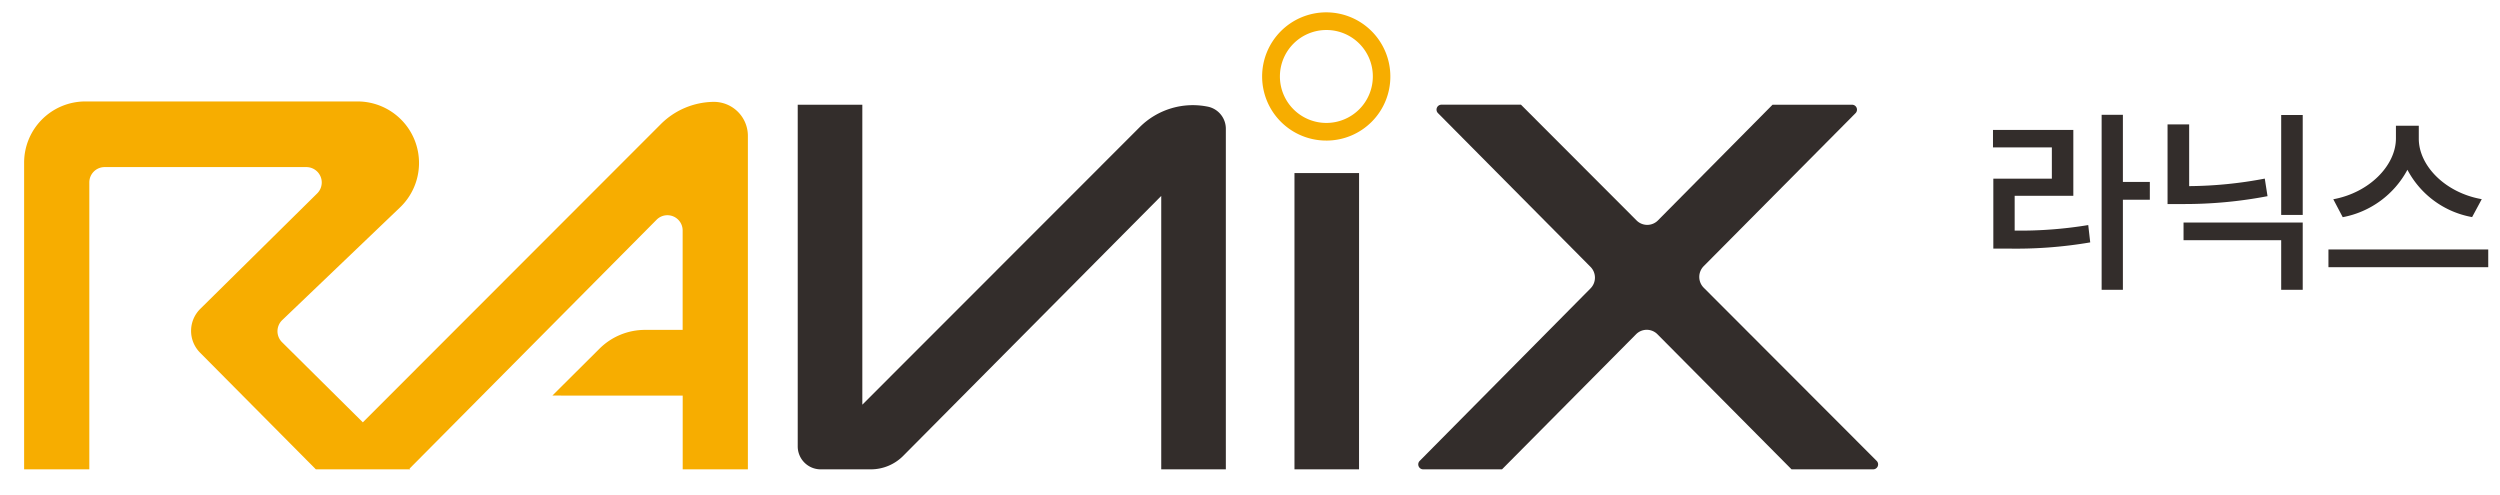<?xml version="1.0" encoding="UTF-8" standalone="no"?>
<svg id="logo" xmlns="http://www.w3.org/2000/svg" width="202" height="40" viewBox="0 0 202 40">

  <rect id="사각형_20904" data-name="사각형 20904" width="202" height="40" fill="none"/>

  <g id="LOGO_MAIN" transform="translate(1.949 1)">

    <path id="패스_46274" data-name="패스 46274" d="M100.038,1.425a3.754,3.754,0,1,0,3.726,3.754A3.744,3.744,0,0,0,100.038,1.425Zm0,8.933a5.18,5.18,0,1,1,5.141-5.179A5.166,5.166,0,0,1,100.038,10.359Z" transform="translate(5.212 0)" fill="#f7ad00"/>

    <path id="패스_46275" data-name="패스 46275" d="M102.517,36.246H97.3V12.309h5.22Z" transform="translate(5.344 0.676)" fill="#332d2b"/>

    <path id="패스_46276" data-name="패스 46276" d="M86.874,8.895,64.473,31.31V7.072h-5.22v27.6A1.856,1.856,0,0,0,61.1,36.534h4.061a3.686,3.686,0,0,0,2.616-1.091l20.848-21V36.534h5.22V9.049a1.826,1.826,0,0,0-1.4-1.808A6.081,6.081,0,0,0,86.874,8.895Z" transform="translate(3.254 0.389)" fill="#332d2b"/>

    <path id="패스_46277" data-name="패스 46277" d="M143.816,35.847l-13.97-13.989a1.237,1.237,0,0,1,0-1.742L142.111,7.757a.4.4,0,0,0-.282-.685h-6.42l-9.263,9.35a1.216,1.216,0,0,1-1.726,0l-9.34-9.353h-6.421a.4.4,0,0,0-.282.685L120.7,20.175a1.236,1.236,0,0,1,0,1.739L106.9,35.849a.4.4,0,0,0,.282.685h6.366L124.38,25.619a1.216,1.216,0,0,1,1.728,0l10.835,10.915h6.591A.4.4,0,0,0,143.816,35.847Z" transform="translate(5.865 0.389)" fill="#332d2b"/>

    <path id="패스_46278" data-name="패스 46278" d="M55.706,6.856a6.139,6.139,0,0,0-4.262,1.8L27.369,32.749l-6.53-6.475a1.248,1.248,0,0,1,.016-1.785l9.514-9.1a4.971,4.971,0,0,0-3.4-8.567H4.93A4.948,4.948,0,0,0,0,11.785V36.548H5.268V13.367A1.237,1.237,0,0,1,6.5,12.126H22.815a1.243,1.243,0,0,1,.863,2.128l-9.45,9.333a2.5,2.5,0,0,0-.017,3.529l9.362,9.432H31.2l-.059-.058L51.109,16.374a1.231,1.231,0,0,1,2.1.878V25.28h-3.05A5.208,5.208,0,0,0,46.489,26.8l-3.806,3.787H53.213v5.961H58.48V9.614A2.748,2.748,0,0,0,55.706,6.856Z" transform="translate(0 0.375)" fill="#f7ad00"/>

  </g>

  <path id="패스_47436" data-name="패스 47436" d="M11.53-7.3v-5.425H9.812V1.414H11.53V-5.862h2.177V-7.3ZM2.785-6.177h4.74V-11.5H1.033v1.409H5.79v2.53H1.061v5.646h1.16a35.517,35.517,0,0,0,6.669-.5l-.16-1.4a33.88,33.88,0,0,1-5.945.448ZM24.32-4.635h1.74v-8.072H24.32ZM22.994-7.569a33.7,33.7,0,0,1-6.11.608V-11.95H15.138v6.436h1.2a35.684,35.684,0,0,0,6.878-.635ZM24.32-2.591V1.414h1.74V-4.017h-9.63v1.425Zm10.2-5.691a7.371,7.371,0,0,0,5.227,3.823l.779-1.448c-2.956-.519-5.094-2.707-5.088-4.9V-11.84H33.591V-10.8c-.011,2.177-2.149,4.365-5.061,4.9l.762,1.448A7.49,7.49,0,0,0,34.519-8.282ZM28.138-.409H41.05V-1.845H28.138Z" transform="translate(160 22)" fill="#332d2b"/>

</svg>

